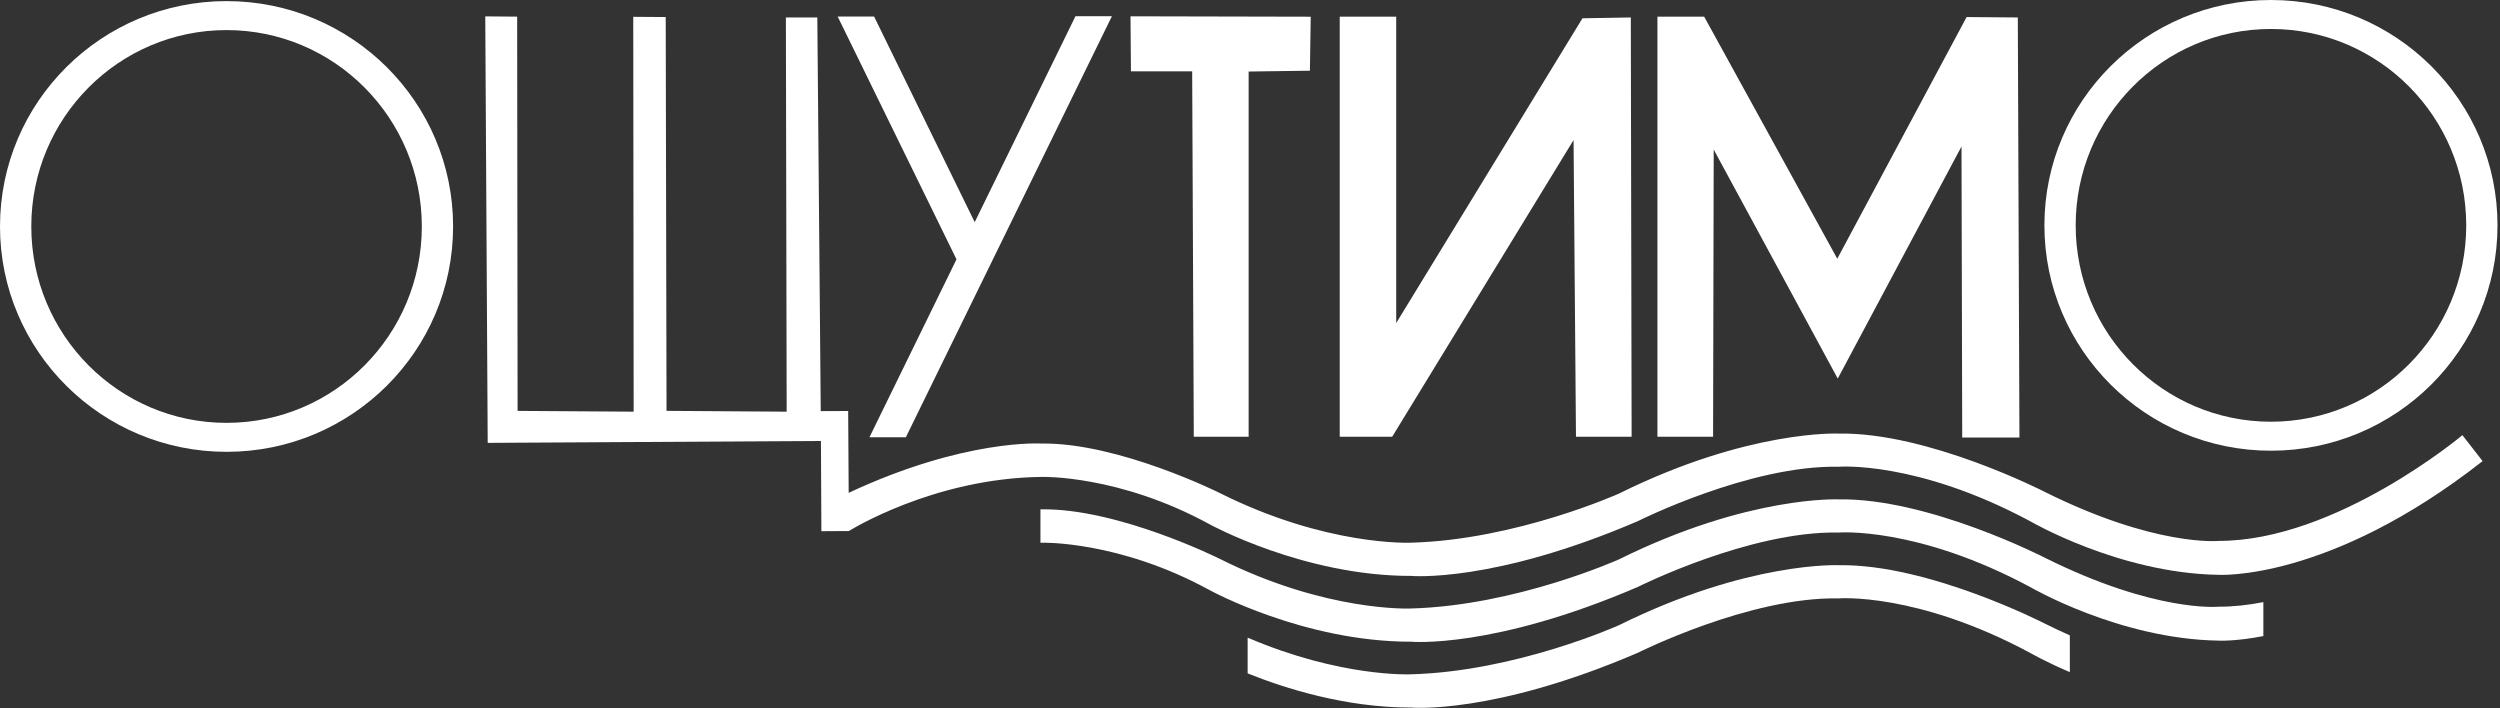 <?xml version="1.0" encoding="UTF-8" standalone="no"?> <svg xmlns="http://www.w3.org/2000/svg" xmlns:xlink="http://www.w3.org/1999/xlink" xmlns:serif="http://www.serif.com/" width="100%" height="100%" viewBox="0 0 921 261" xml:space="preserve" style="fill-rule:evenodd;clip-rule:evenodd;stroke-linejoin:round;stroke-miterlimit:2;"><rect x="0" y="0" width="921" height="261" fill="#333333" stroke="none"/> <g transform="matrix(1,0,0,1,-1423.83,-969.108)"> <path d="M2260.44,969.108C2306.54,969.108 2343.91,1006.29 2343.91,1052.13C2343.91,1097.98 2306.54,1135.15 2260.44,1135.15C2214.37,1135.15 2176.99,1097.98 2176.99,1052.13C2176.99,1006.29 2214.37,969.108 2260.44,969.108ZM2260.44,979.78C2300.18,979.78 2332.39,1012.17 2332.39,1052.13C2332.39,1092.09 2300.18,1124.47 2260.44,1124.47C2220.72,1124.47 2188.51,1092.09 2188.51,1052.13C2188.51,1012.17 2220.72,979.78 2260.44,979.78Z" style="fill:white;"></path> </g> <g transform="matrix(1,0,0,1,-1423.83,-969.108)"> <path d="M1507.29,969.516C1553.39,969.516 1590.75,1006.69 1590.75,1052.54C1590.75,1098.39 1553.39,1135.56 1507.29,1135.56C1461.21,1135.56 1423.83,1098.39 1423.83,1052.54C1423.83,1006.69 1461.21,969.516 1507.29,969.516ZM1507.29,980.192C1547.02,980.192 1579.23,1012.59 1579.23,1052.54C1579.23,1092.49 1547.02,1124.89 1507.29,1124.89C1467.57,1124.89 1435.36,1092.49 1435.36,1052.54C1435.36,1012.59 1467.57,980.192 1507.29,980.192Z" style="fill:white;"></path> </g> <g transform="matrix(1,0,0,1,-1423.83,-969.108)"> <path d="M1602.6,975.141L1603.5,1132.26L1726.26,1131.56L1726.43,1164.8L1736.56,1164.74C1736.56,1164.74 1767.54,1145.23 1807.64,1144.8C1807.64,1144.8 1836.04,1143.97 1869.51,1162.29C1869.51,1162.29 1904.17,1181.33 1943.66,1181.27C1943.66,1181.27 1973.82,1184.04 2027.22,1161.09C2027.22,1161.09 2068.41,1140.41 2101.09,1141.06C2101.09,1141.06 2129.83,1138.66 2171.74,1161.12C2171.74,1161.12 2204.43,1180.24 2240.97,1180.87C2240.97,1180.87 2281.69,1183.48 2338.42,1138.98L2330.98,1129.42C2330.98,1129.42 2284.47,1168.47 2241.12,1168.38C2241.12,1168.38 2217.86,1170.63 2177.08,1150.3C2177.08,1150.3 2134.22,1128.29 2101.26,1128.84C2101.26,1128.84 2068.05,1127.28 2020.35,1150.9C2020.35,1150.9 1982.43,1168.01 1943.53,1169.04C1943.53,1169.04 1912.45,1170.46 1873.04,1150.66C1873.04,1150.66 1835.71,1132.07 1807.49,1132.51C1807.49,1132.51 1779.21,1130.68 1736.48,1150.67L1736.3,1120.52L1726.19,1120.56L1724.93,975.533L1713.35,975.533L1713.64,1120.77L1669.38,1120.47L1669.08,975.386L1657.12,975.304L1657.27,1120.77L1614.51,1120.48L1614.35,975.239L1602.6,975.141Z" style="fill:white;"></path> </g> <g transform="matrix(1,0,0,1,-1423.83,-969.108)"> <path d="M1807.13,1169.06L1807.64,1169.04C1807.64,1169.04 1836.03,1168.21 1869.5,1186.53C1869.5,1186.53 1904.16,1205.57 1943.68,1205.51C1943.68,1205.51 1973.83,1208.28 2027.21,1185.33C2027.21,1185.33 2068.42,1164.66 2101.09,1165.3C2101.09,1165.3 2129.85,1162.91 2171.75,1185.37C2171.75,1185.37 2204.43,1204.48 2240.98,1205.11C2240.98,1205.11 2247.01,1205.5 2257.65,1203.44L2257.65,1190.93C2252.16,1192.01 2246.63,1192.63 2241.12,1192.62C2241.12,1192.62 2217.87,1194.88 2177.08,1174.54C2177.08,1174.54 2134.22,1152.54 2101.26,1153.08C2101.26,1153.08 2068.04,1151.52 2020.34,1175.14C2020.34,1175.14 1982.43,1192.25 1943.52,1193.28C1943.52,1193.28 1912.44,1194.71 1873.04,1174.91C1873.04,1174.91 1835.72,1156.32 1807.5,1156.75L1807.13,1156.73L1807.13,1169.06Z" style="fill:white;"></path> </g> <g transform="matrix(1,0,0,1,-1423.83,-969.108)"> <path d="M1883.46,1217.18C1897.19,1222.71 1919.53,1229.8 1943.65,1229.77C1943.65,1229.77 1973.82,1232.54 2027.21,1209.59C2027.21,1209.59 2068.41,1188.91 2101.08,1189.56C2101.08,1189.56 2129.82,1187.16 2171.73,1209.62C2171.73,1209.62 2177.29,1212.86 2186.36,1216.72L2186.36,1203.18C2183.36,1201.85 2180.28,1200.4 2177.07,1198.8C2177.07,1198.8 2134.2,1176.79 2101.24,1177.33C2101.24,1177.33 2068.03,1175.78 2020.33,1199.4C2020.33,1199.4 1982.42,1216.5 1943.51,1217.53C1943.51,1217.53 1917.78,1218.72 1883.46,1204.02L1883.46,1217.18Z" style="fill:white;"></path> </g> <g transform="matrix(1,0,0,1,-1423.83,-969.108)"> <path d="M1732.43,975.21L1745.85,975.21L1782.91,1050.95L1820.04,975.077L1833.46,975.077L1757.55,1130.19L1744.14,1130.19L1776.2,1064.65L1732.43,975.21Z" style="fill:white;"></path> </g> <g transform="matrix(1,0,0,1,-1423.83,-969.108)"> <path d="M1863.03,995.39L1840.47,995.39L1840.31,975.113L1906.7,975.264L1906.4,995.157L1883.83,995.459L1883.83,1130.01L1863.62,1130.01L1863.03,995.39Z" style="fill:white;"></path> </g> <g transform="matrix(1,0,0,1,-1423.83,-969.108)"> <path d="M1917.39,975.253L1917.39,1130L1936.71,1130L2003.53,1020.7L2004.42,1130L2024.92,1130L2024.62,975.542L2006.81,975.845L1938.19,1088.12L1938.19,975.253L1917.39,975.253Z" style="fill:white;"></path> </g> <g transform="matrix(1,0,0,1,-1423.83,-969.108)"> <path d="M2034.43,975.251L2034.43,1129.99L2054.93,1129.99L2055.16,1024.2L2100.86,1108.57L2146.45,1023.07L2146.71,1130.3L2167.79,1130.3L2167.19,975.542L2148.33,975.389L2100.68,1064.42L2051.65,975.251L2034.43,975.251Z" style="fill:white;"></path> </g> </svg> 